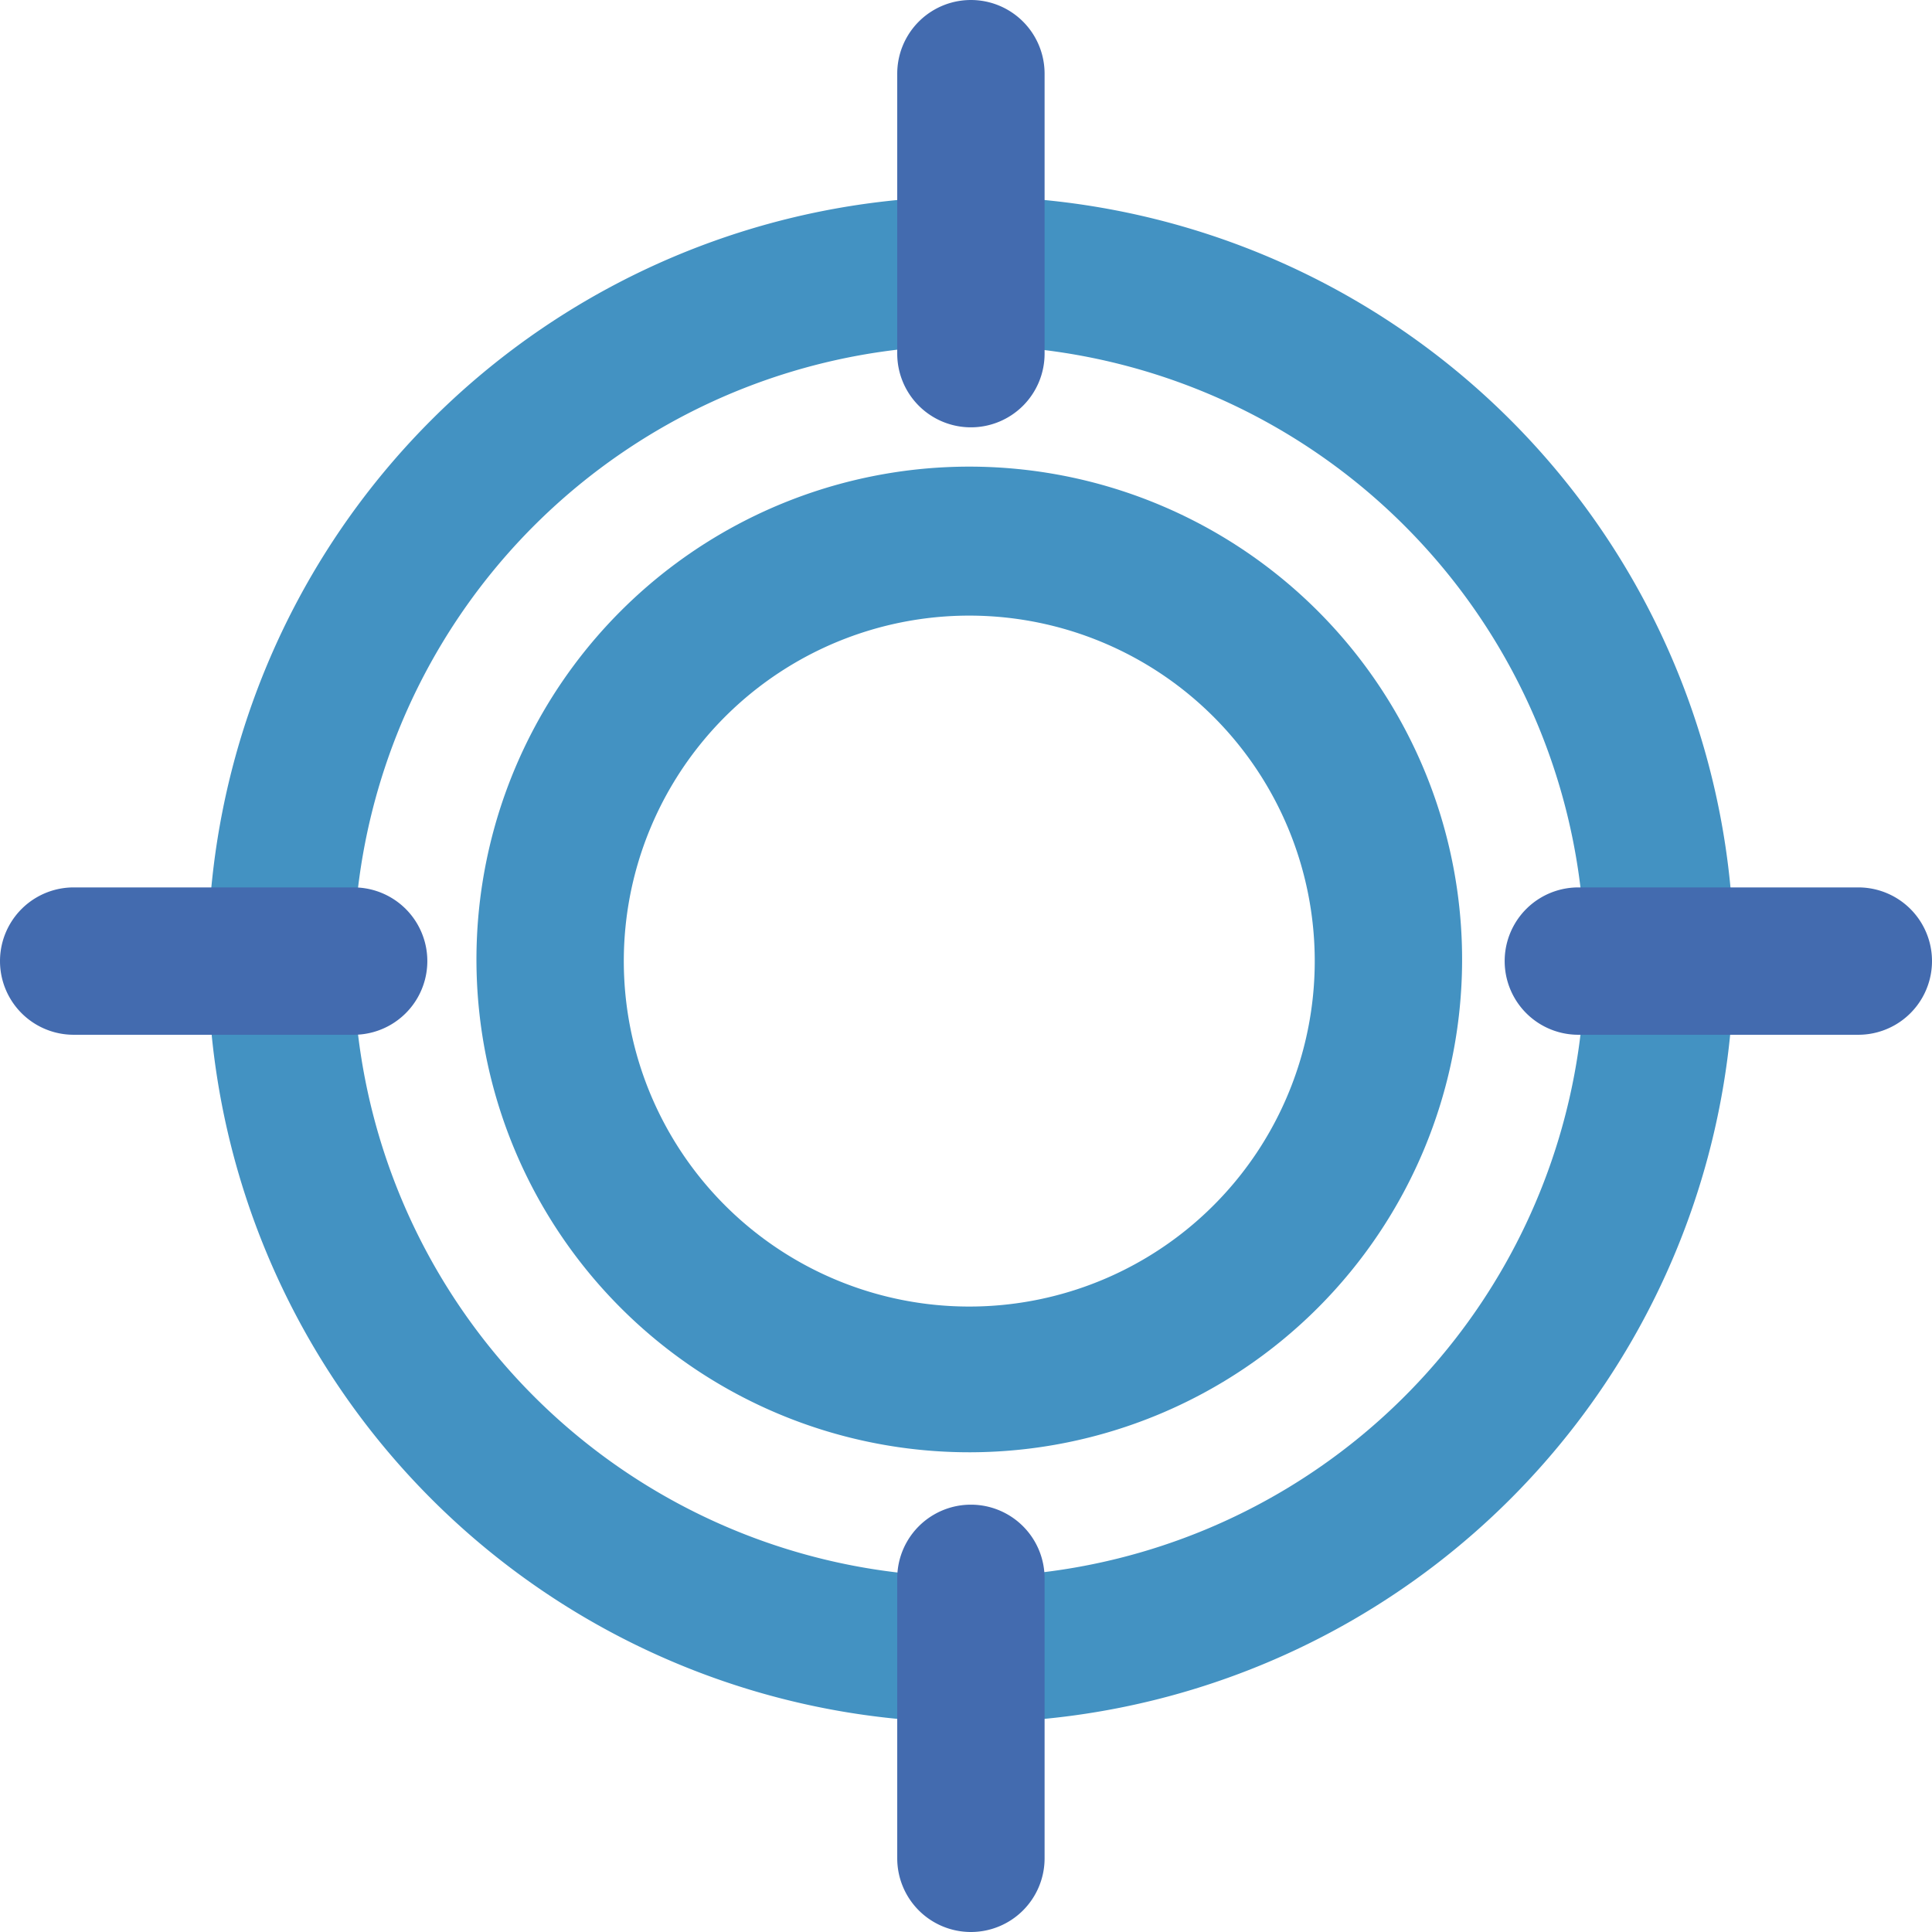 <svg xmlns="http://www.w3.org/2000/svg" viewBox="0 0 118 118"><title>Recurso 7ldpi</title><g id="Capa_2" data-name="Capa 2"><g id="Capa_1-2" data-name="Capa 1"><path d="M59.3,88.7A30.1,30.1,0,1,1,89.3,58.7,30.1,30.1,0,0,1,59.3,88.7m0-51.1A21.1,21.1,0,1,0,80.3,58.7,21.1,21.1,0,0,0,59.3,37.6" style="fill:#4392c2"/><path d="M59.3,105.2a46.6,46.6,0,1,1,46.6-46.6,46.6,46.6,0,0,1-46.6,46.6m0-84.1A37.6,37.6,0,1,0,96.8,58.7,37.6,37.6,0,0,0,59.3,21.1" style="fill:#4392c2"/><path d="M59.3,26.1a4.5,4.5,0,0,1-4.5-4.5V4.5a4.5,4.5,0,0,1,9,0V21.6a4.5,4.5,0,0,1-4.5,4.5" style="fill:#436baf"/><path d="M59.3,118a4.5,4.5,0,0,1-4.5-4.5V96.4a4.5,4.5,0,0,1,9,0v17.1a4.5,4.5,0,0,1-4.5,4.5" style="fill:#436baf"/><path d="M113.5,63.2H96.4a4.5,4.5,0,0,1,0-9h17.1a4.5,4.5,0,0,1,0,9" style="fill:#436baf"/><path d="M21.6,63.2H4.5a4.5,4.5,0,0,1,0-9H21.6a4.5,4.5,0,0,1,0,9" style="fill:#436baf"/></g></g></svg>